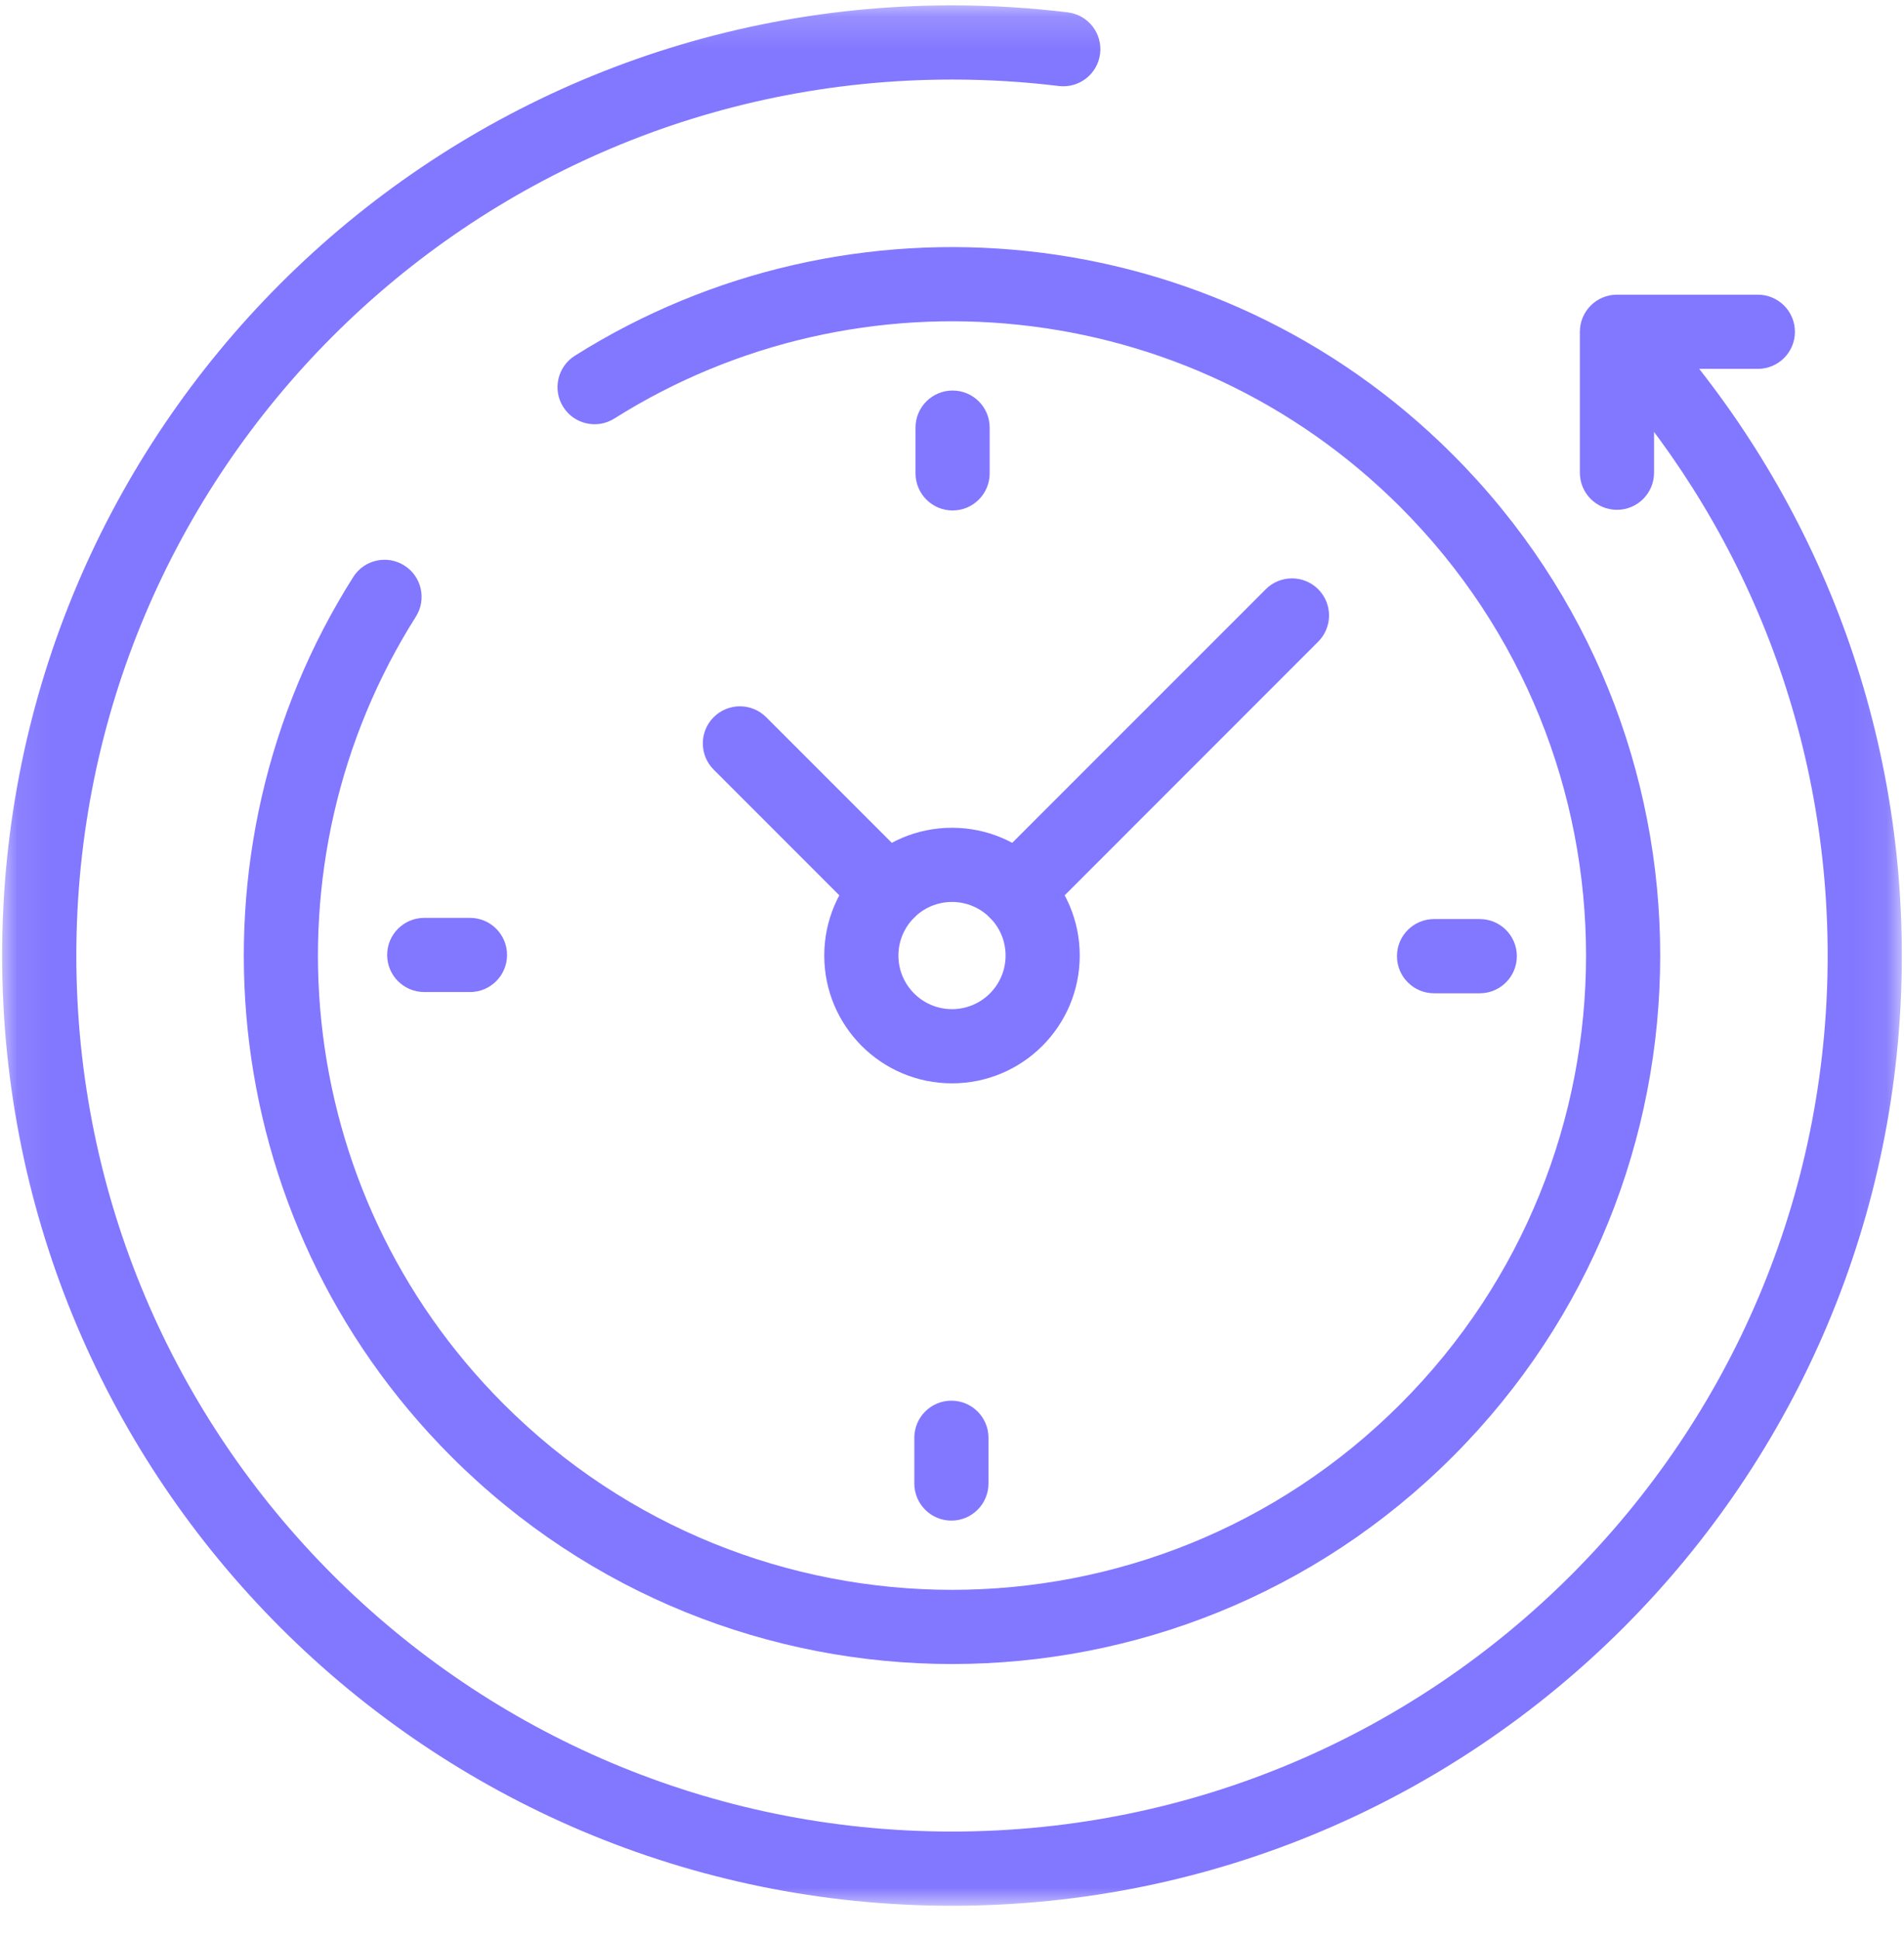 <svg width="56" height="57" viewBox="0 0 56 57" fill="none" xmlns="http://www.w3.org/2000/svg">
<mask id="mask0_8_159" style="mask-type:luminance" maskUnits="userSpaceOnUse" x="0" y="0" width="56" height="57">
<path d="M0.082 0.176H55.918V56.012H0.082V0.176Z" fill="white"/>
</mask>
<g mask="url(#mask0_8_159)">
<path fill-rule="evenodd" clip-rule="evenodd" d="M0.063 28.094C0.063 43.523 12.571 56.031 28 56.031C43.429 56.031 55.936 43.523 55.936 28.094C55.936 20.794 53.135 14.146 48.55 9.17C48.142 8.727 47.452 8.699 47.009 9.107C46.566 9.515 46.538 10.205 46.946 10.648C51.174 15.237 53.755 21.363 53.755 28.094C53.755 42.318 42.224 53.849 28 53.849C13.776 53.849 2.245 42.318 2.245 28.094C2.245 13.87 13.776 2.339 28 2.339C29.064 2.339 30.113 2.403 31.142 2.529C31.74 2.601 32.283 2.175 32.356 1.578C32.429 0.98 32.003 0.436 31.405 0.363C30.289 0.228 29.152 0.158 28 0.158C12.571 0.158 0.063 12.665 0.063 28.094Z" fill="#8277FF"/>
<path fill-rule="evenodd" clip-rule="evenodd" d="M13.272 42.823C21.406 50.957 34.595 50.957 42.729 42.823C50.863 34.688 50.863 21.5 42.729 13.366C35.718 6.354 24.954 5.387 16.906 10.46C16.397 10.781 16.244 11.454 16.565 11.964C16.886 12.473 17.56 12.626 18.069 12.305C25.274 7.764 34.911 8.633 41.187 14.908L41.872 14.222L41.187 14.908C48.469 22.191 48.469 33.998 41.187 41.281L41.886 41.98L41.187 41.281C33.904 48.563 22.097 48.563 14.814 41.281L14.814 41.281C8.529 34.996 7.667 25.34 12.231 18.131C12.553 17.622 12.402 16.949 11.893 16.627C11.384 16.304 10.711 16.456 10.389 16.965C5.29 25.016 6.25 35.801 13.272 42.823Z" fill="#8277FF"/>
<path fill-rule="evenodd" clip-rule="evenodd" d="M47.557 14.989C48.16 14.989 48.648 14.501 48.648 13.899V10.845H51.701C52.304 10.845 52.792 10.357 52.792 9.755C52.792 9.153 52.304 8.664 51.701 8.664H47.557C46.955 8.664 46.467 9.153 46.467 9.755V13.899C46.467 14.501 46.955 14.989 47.557 14.989Z" fill="#8277FF"/>
<path fill-rule="evenodd" clip-rule="evenodd" d="M28 29.67C27.13 29.67 26.424 28.965 26.424 28.094C26.424 27.224 27.13 26.518 28 26.518C28.87 26.518 29.576 27.224 29.576 28.094C29.576 28.965 28.87 29.67 28 29.67ZM24.243 28.094C24.243 30.169 25.925 31.851 28 31.851C30.075 31.851 31.757 30.169 31.757 28.094C31.757 26.02 30.075 24.337 28 24.337C25.925 24.337 24.243 26.02 24.243 28.094Z" fill="#8277FF"/>
<path fill-rule="evenodd" clip-rule="evenodd" d="M41.087 28.112C41.087 28.714 41.575 29.203 42.178 29.203H43.522C44.125 29.203 44.613 28.714 44.613 28.112C44.613 27.51 44.125 27.021 43.522 27.021H42.178C41.575 27.021 41.087 27.51 41.087 28.112Z" fill="#8277FF"/>
<path fill-rule="evenodd" clip-rule="evenodd" d="M11.387 28.076C11.387 28.679 11.876 29.167 12.478 29.167H13.823C14.425 29.167 14.913 28.679 14.913 28.076C14.913 27.474 14.425 26.986 13.823 26.986H12.478C11.876 26.986 11.387 27.474 11.387 28.076Z" fill="#8277FF"/>
<path fill-rule="evenodd" clip-rule="evenodd" d="M28.018 15.008C28.62 15.008 29.108 14.519 29.108 13.917V12.572C29.108 11.97 28.62 11.482 28.018 11.482C27.416 11.482 26.927 11.97 26.927 12.572V13.917C26.927 14.519 27.416 15.008 28.018 15.008Z" fill="#8277FF"/>
<path fill-rule="evenodd" clip-rule="evenodd" d="M27.982 44.707C28.584 44.707 29.073 44.218 29.073 43.616V42.271C29.073 41.669 28.584 41.181 27.982 41.181C27.38 41.181 26.892 41.669 26.892 42.271V43.616C26.892 44.218 27.38 44.707 27.982 44.707Z" fill="#8277FF"/>
<path fill-rule="evenodd" clip-rule="evenodd" d="M26.886 26.98C27.311 26.554 27.311 25.863 26.886 25.437L22.534 21.085C22.108 20.66 21.417 20.66 20.991 21.085C20.565 21.511 20.565 22.202 20.991 22.628L25.343 26.98C25.769 27.405 26.46 27.405 26.886 26.98Z" fill="#8277FF"/>
<path fill-rule="evenodd" clip-rule="evenodd" d="M29.114 26.98C29.54 27.405 30.231 27.405 30.657 26.98L38.77 18.866C39.196 18.44 39.196 17.75 38.77 17.324C38.344 16.898 37.654 16.898 37.228 17.324L29.114 25.437C28.689 25.863 28.689 26.554 29.114 26.98Z" fill="#8277FF"/>
</g>
</svg>
